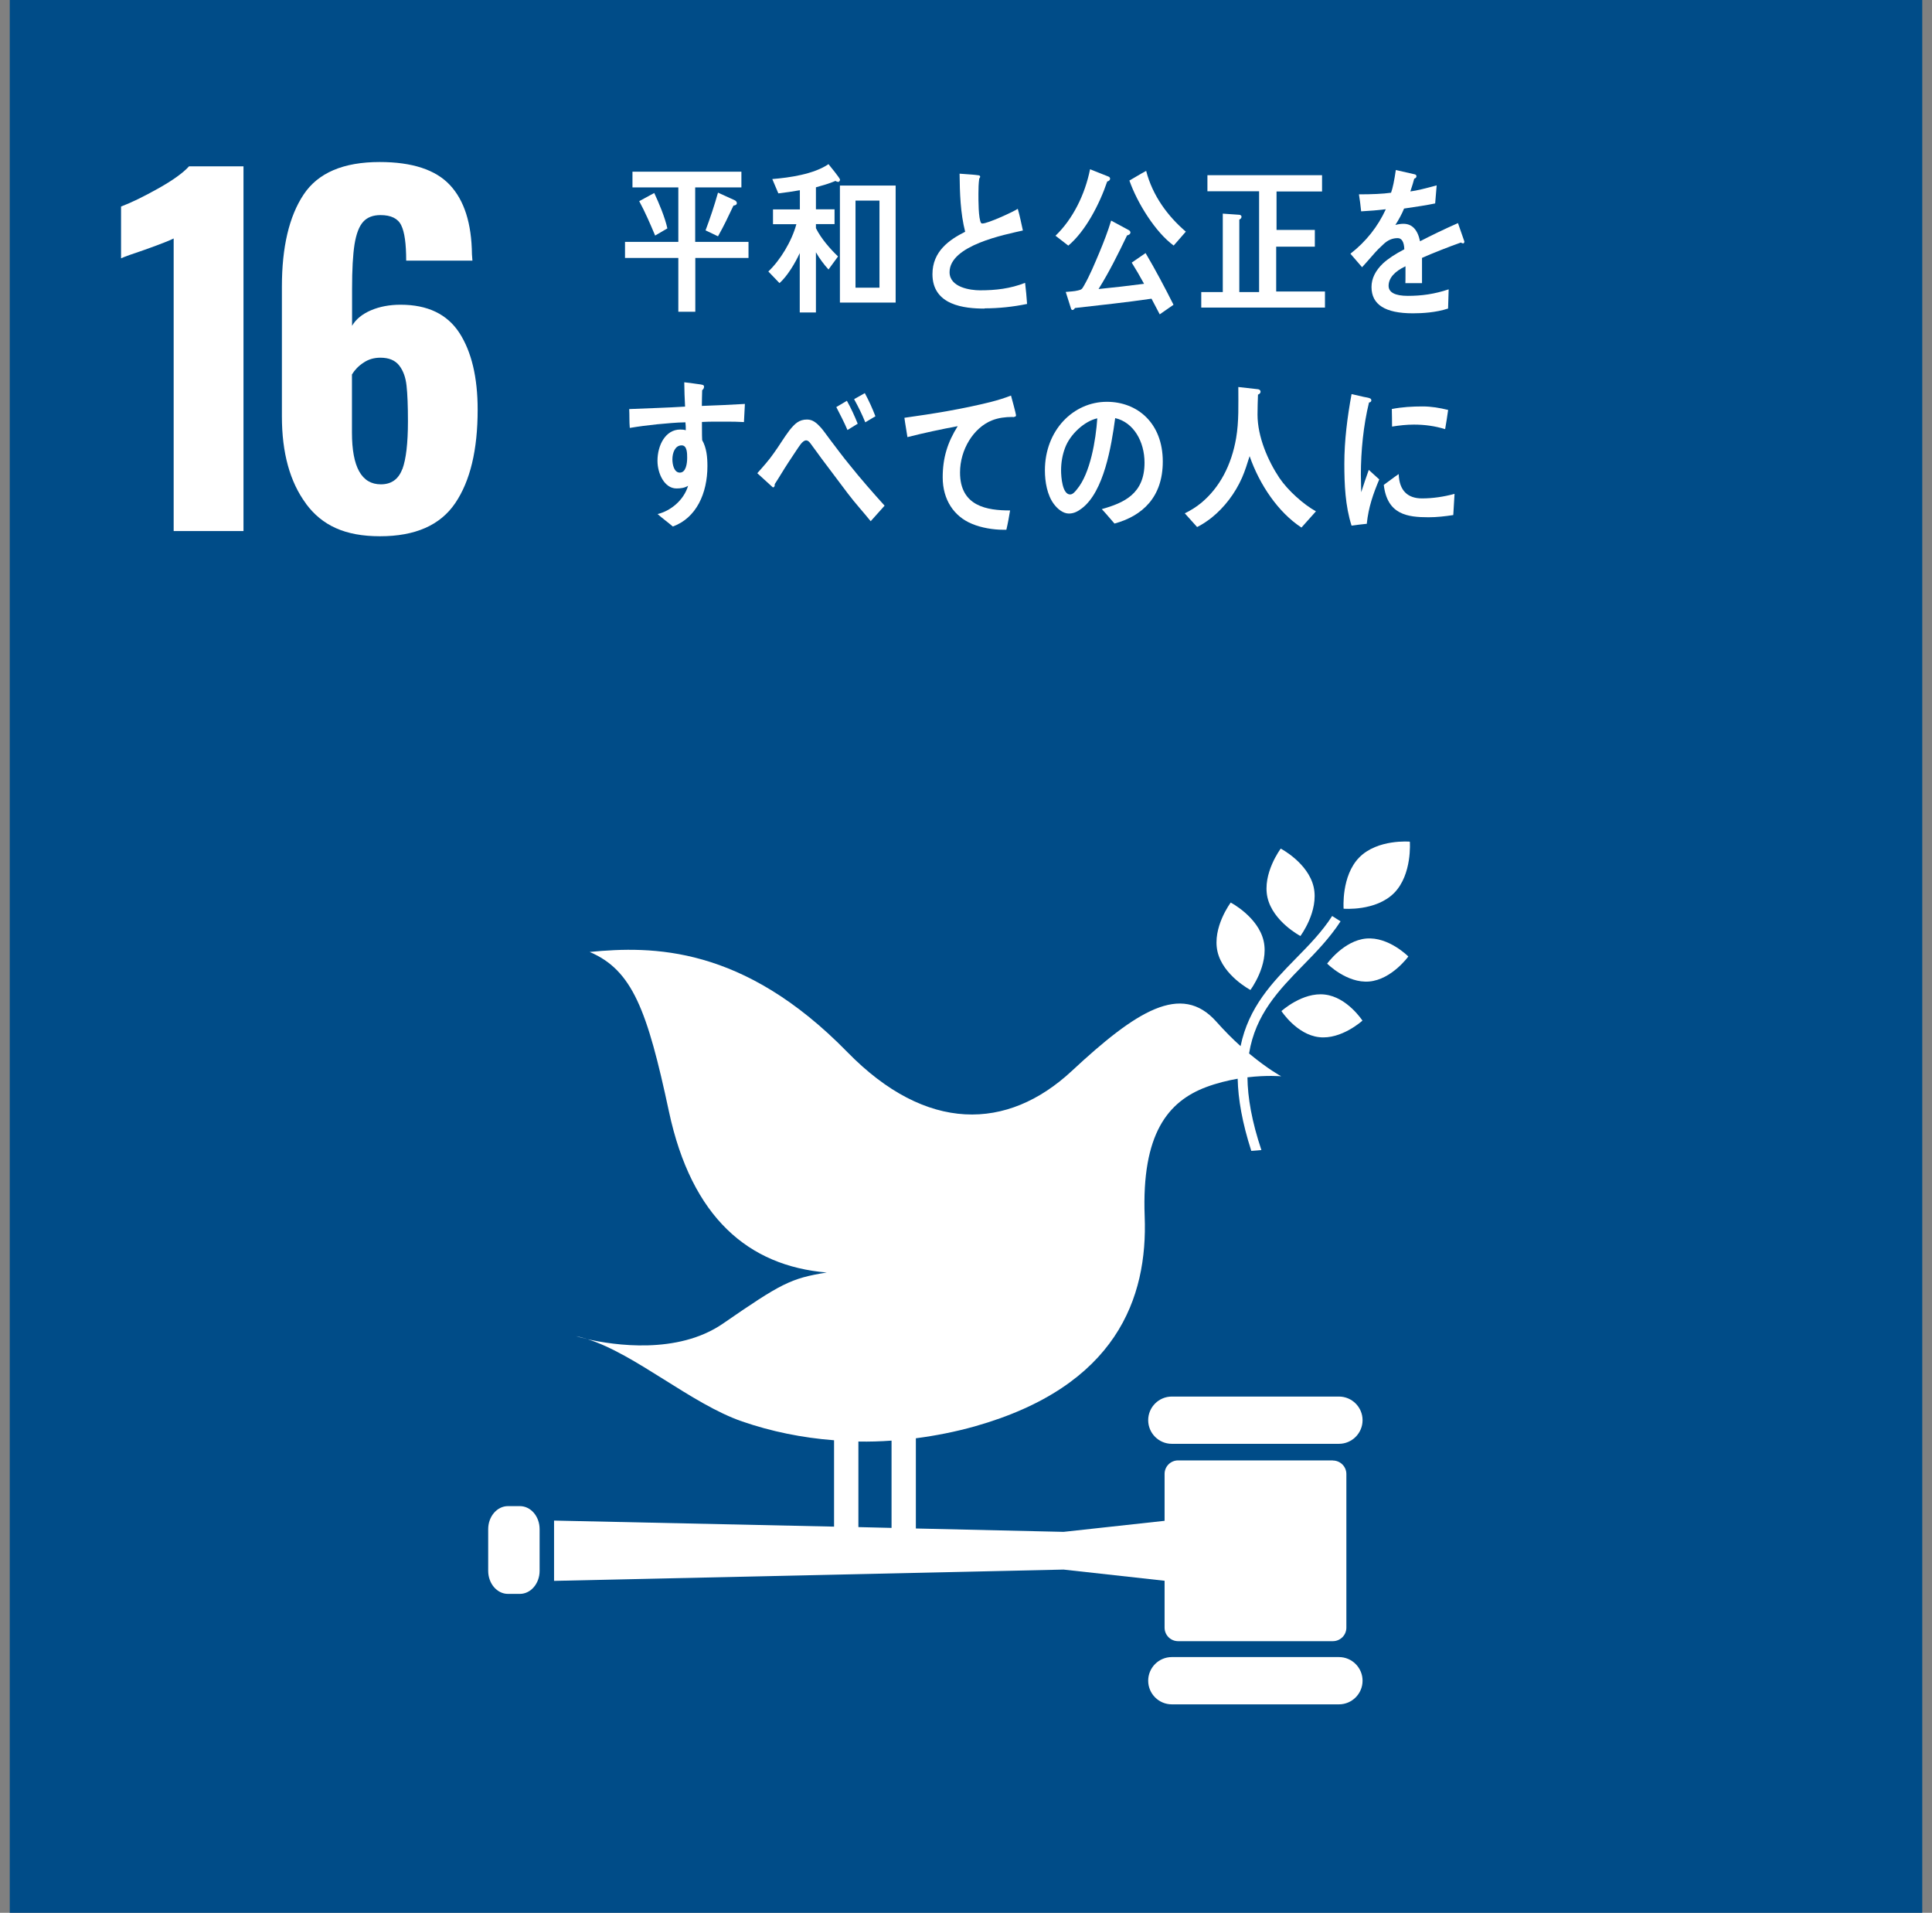 <svg width="99" height="98" viewBox="0 0 99 98" fill="none" xmlns="http://www.w3.org/2000/svg">
<rect x="0" y="0" width="99" height="98" fill="#808080" stroke="none"/>
<g id="Layer_1" clip-path="url(#clip0_2758_34781)">
<path id="Vector" d="M98.5 0H0.5V98H98.5V0Z" fill="#004C88"/>
<path id="Vector_2" d="M8.905 12.215C8.738 12.304 8.243 12.501 7.426 12.793C6.782 13.008 6.37 13.157 6.203 13.235V10.581C6.728 10.384 7.36 10.074 8.106 9.657C8.851 9.239 9.376 8.863 9.686 8.523H12.477V27.207H8.899V12.215H8.905Z" fill="white"/>
<path id="Vector_3" d="M15.68 25.804C14.857 24.695 14.445 23.204 14.445 21.331V14.688C14.445 12.66 14.815 11.086 15.555 9.971C16.294 8.855 17.594 8.301 19.455 8.301C21.119 8.301 22.317 8.694 23.051 9.476C23.79 10.263 24.166 11.444 24.184 13.03L24.208 13.352H20.814C20.814 12.493 20.731 11.885 20.558 11.539C20.391 11.193 20.033 11.02 19.497 11.02C19.115 11.02 18.817 11.133 18.608 11.366C18.399 11.599 18.256 11.98 18.167 12.517C18.083 13.054 18.041 13.817 18.041 14.801V16.692C18.238 16.352 18.566 16.089 19.008 15.898C19.455 15.708 19.962 15.612 20.528 15.612C21.912 15.612 22.914 16.095 23.54 17.055C24.16 18.015 24.476 19.328 24.476 20.991C24.476 23.055 24.094 24.647 23.325 25.78C22.556 26.913 21.274 27.474 19.473 27.474C17.672 27.474 16.503 26.919 15.68 25.81V25.804ZM20.618 24.039C20.808 23.526 20.904 22.703 20.904 21.582C20.904 20.794 20.88 20.192 20.832 19.757C20.785 19.328 20.659 18.982 20.451 18.719C20.242 18.457 19.926 18.326 19.491 18.326C19.169 18.326 18.876 18.409 18.626 18.582C18.369 18.749 18.178 18.952 18.035 19.184V22.16C18.035 23.931 18.53 24.814 19.514 24.814C20.051 24.814 20.415 24.558 20.612 24.039H20.618Z" fill="white"/>
<path id="Vector_4" d="M65.628 43.477C65.628 43.477 64.674 44.747 64.948 45.981C65.228 47.216 66.636 47.955 66.636 47.955C66.636 47.955 67.59 46.685 67.316 45.45C67.035 44.21 65.628 43.477 65.628 43.477Z" fill="white"/>
<path id="Vector_5" d="M64.073 50.721C64.073 50.721 65.027 49.451 64.753 48.216C64.473 46.976 63.065 46.242 63.065 46.242C63.065 46.242 62.111 47.512 62.386 48.747C62.666 49.981 64.079 50.721 64.079 50.721" fill="white"/>
<path id="Vector_6" d="M68.004 49.367C68.004 49.367 69.012 50.387 70.163 50.286C71.314 50.184 72.166 49.004 72.166 49.004C72.166 49.004 71.159 47.984 70.008 48.085C68.857 48.187 68.004 49.373 68.004 49.373" fill="white"/>
<path id="Vector_7" d="M69.655 43.926C68.719 44.874 68.85 46.556 68.85 46.556C68.85 46.556 70.496 46.699 71.438 45.751C72.374 44.803 72.243 43.121 72.243 43.121C72.243 43.121 70.591 42.978 69.655 43.926Z" fill="white"/>
<path id="Vector_8" d="M67.59 53.137C68.735 53.274 69.815 52.29 69.815 52.29C69.815 52.29 69.034 51.086 67.888 50.955C66.743 50.817 65.664 51.801 65.664 51.801C65.664 51.801 66.445 53.006 67.59 53.137Z" fill="white"/>
<path id="Vector_9" d="M68.61 71.551H60.047C59.379 71.551 58.836 72.094 58.836 72.761C58.836 73.429 59.379 73.972 60.047 73.972H68.61C69.278 73.972 69.821 73.429 69.821 72.761C69.821 72.094 69.278 71.551 68.61 71.551Z" fill="white"/>
<path id="Vector_10" d="M68.61 84.898H60.047C59.379 84.898 58.836 85.441 58.836 86.109C58.836 86.777 59.379 87.32 60.047 87.32H68.61C69.278 87.32 69.821 86.777 69.821 86.109C69.821 85.441 69.278 84.898 68.61 84.898Z" fill="white"/>
<path id="Vector_11" d="M30.112 68.612C29.909 68.552 29.712 68.493 29.516 68.457C29.516 68.457 29.736 68.523 30.112 68.612Z" fill="white"/>
<path id="Vector_12" d="M68.299 74.822H60.367C59.986 74.822 59.676 75.132 59.676 75.513V77.917L54.499 78.483L46.931 78.31V73.688C47.939 73.557 48.941 73.36 49.943 73.08C57.225 71.023 58.817 66.49 58.656 62.322C58.495 58.082 59.855 56.43 61.805 55.696C62.365 55.487 62.914 55.356 63.421 55.267C63.445 56.31 63.654 57.521 64.119 58.964C64.292 58.952 64.465 58.94 64.637 58.922C64.142 57.444 63.934 56.233 63.922 55.195C64.93 55.076 65.651 55.142 65.651 55.142C65.651 55.142 64.971 54.778 64.005 53.973C64.333 51.963 65.532 50.728 66.76 49.47C67.44 48.778 68.138 48.057 68.693 47.204L68.263 46.93C67.745 47.741 67.059 48.438 66.397 49.112C65.192 50.341 63.981 51.599 63.57 53.597C63.176 53.245 62.759 52.828 62.324 52.339C60.529 50.323 58.215 51.802 54.917 54.873C51.619 57.938 47.468 58.046 43.419 53.901C38.075 48.432 33.412 48.462 30.215 48.772C32.404 49.703 33.167 51.748 34.277 56.943C35.44 62.393 38.362 64.856 42.363 65.196C40.509 65.494 40.026 65.757 37.044 67.814C34.712 69.418 31.438 68.912 30.108 68.613C32.547 69.371 35.434 71.929 38.022 72.824C39.525 73.343 41.111 73.665 42.739 73.79V78.215L28.391 77.905V80.994L54.499 80.415L59.676 80.988V83.391C59.676 83.773 59.986 84.083 60.367 84.083H68.299C68.681 84.083 68.991 83.773 68.991 83.391V75.519C68.991 75.138 68.681 74.828 68.299 74.828V74.822ZM43.986 73.855C44.552 73.867 45.118 73.849 45.685 73.808V78.28L43.986 78.239V73.849V73.855Z" fill="white"/>
<path id="Vector_13" d="M27.651 80.48C27.651 81.13 27.198 81.661 26.638 81.661H26.029C25.469 81.661 25.016 81.13 25.016 80.48V78.345C25.016 77.695 25.469 77.164 26.029 77.164H26.638C27.198 77.164 27.651 77.689 27.651 78.345V80.48Z" fill="white"/>
<path id="Vector_14" d="M35.629 13.216V15.971H34.759V13.216H32.027V12.393H34.759V9.602H32.409V8.797H37.991V9.602H35.623V12.393H38.355V13.216H35.629ZM33.572 12.071C33.321 11.475 33.059 10.866 32.755 10.306L33.524 9.888C33.769 10.407 34.073 11.135 34.198 11.701L33.566 12.071H33.572ZM37.585 10.532C37.335 11.063 37.084 11.594 36.792 12.107L36.154 11.803C36.393 11.17 36.607 10.526 36.792 9.87L37.657 10.264C37.705 10.288 37.758 10.341 37.758 10.407C37.758 10.502 37.639 10.532 37.585 10.532Z" fill="white"/>
<path id="Vector_15" d="M42.925 9.311C42.884 9.311 42.848 9.293 42.812 9.269C42.49 9.406 42.15 9.502 41.81 9.597V10.724H42.764V11.481H41.81V11.69C42.073 12.221 42.538 12.752 42.943 13.139L42.454 13.807C42.216 13.545 41.989 13.241 41.81 12.925V16.008H40.981V12.966C40.743 13.485 40.349 14.141 39.944 14.505L39.371 13.909C39.979 13.336 40.57 12.364 40.808 11.487H39.61V10.73H40.987V9.746C40.617 9.812 40.254 9.865 39.884 9.907L39.574 9.174C40.444 9.102 41.697 8.929 42.454 8.41C42.532 8.506 43.045 9.132 43.045 9.203C43.045 9.275 42.991 9.323 42.931 9.323L42.925 9.311ZM43.039 15.501V9.507H45.895V15.501H43.039ZM45.066 10.277H43.838V14.738H45.066V10.277Z" fill="white"/>
<path id="Vector_16" d="M50.453 15.81C49.427 15.81 47.781 15.649 47.781 14.045C47.781 12.876 48.646 12.28 49.457 11.874C49.212 10.908 49.183 9.9 49.171 8.898C49.386 8.916 49.612 8.934 49.827 8.946C49.934 8.958 50.041 8.964 50.149 8.982C50.185 8.988 50.226 9.006 50.226 9.053C50.226 9.089 50.197 9.125 50.179 9.149C50.143 9.399 50.137 9.668 50.137 9.924C50.137 10.234 50.131 11.206 50.274 11.427C50.292 11.445 50.322 11.451 50.34 11.451C50.614 11.451 51.872 10.878 52.153 10.699C52.26 11.063 52.331 11.439 52.415 11.809C51.514 12.017 48.658 12.56 48.658 13.944C48.658 14.725 49.725 14.874 50.22 14.874C51.031 14.874 51.759 14.79 52.528 14.492C52.57 14.844 52.606 15.208 52.63 15.572C51.908 15.721 51.175 15.798 50.447 15.798L50.453 15.81Z" fill="white"/>
<path id="Vector_17" d="M56.734 9.304C56.34 10.467 55.619 11.851 54.742 12.584L54.086 12.077C54.969 11.23 55.595 9.978 55.857 8.672L56.805 9.048C56.847 9.065 56.883 9.101 56.883 9.155C56.883 9.238 56.793 9.292 56.734 9.298V9.304ZM59.429 16.108C59.286 15.84 59.149 15.572 59.006 15.303C57.706 15.494 56.394 15.631 55.088 15.78C55.058 15.822 55.01 15.882 54.957 15.882C54.915 15.882 54.891 15.846 54.879 15.804L54.611 14.957C54.819 14.934 55.034 14.934 55.243 14.88C55.416 14.838 55.44 14.82 55.535 14.653C55.845 14.117 56.096 13.502 56.34 12.924C56.561 12.393 56.77 11.856 56.937 11.302L57.843 11.791C57.879 11.809 57.926 11.856 57.926 11.91C57.926 12 57.819 12.053 57.754 12.059C57.3 13.002 56.841 13.932 56.292 14.808C57.068 14.731 57.849 14.641 58.624 14.54C58.422 14.17 58.213 13.806 57.992 13.455C58.231 13.288 58.463 13.127 58.702 12.966C59.209 13.824 59.68 14.713 60.133 15.614L59.423 16.108H59.429ZM60.139 12.578C59.215 11.904 58.284 10.419 57.873 9.25C58.159 9.089 58.439 8.91 58.732 8.755C59.06 10.032 59.853 11.093 60.765 11.868L60.139 12.584V12.578Z" fill="white"/>
<path id="Vector_18" d="M61.555 15.751V14.964H62.658V10.945L63.505 11.004C63.553 11.004 63.618 11.04 63.618 11.106C63.618 11.177 63.559 11.231 63.505 11.249V14.964H64.519V9.8H61.871V8.977H67.745V9.811H65.413V11.78H67.375V12.638H65.395V14.934H67.894V15.757H61.555V15.751Z" fill="white"/>
<path id="Vector_19" d="M74.966 12.468C74.93 12.468 74.894 12.45 74.859 12.426C74.34 12.605 73.338 12.999 72.867 13.213V14.508H72.014C72.02 14.382 72.02 14.257 72.02 14.114V13.643C71.448 13.911 71.155 14.257 71.155 14.645C71.155 14.979 71.483 15.158 72.139 15.158C72.855 15.158 73.499 15.068 74.233 14.824L74.203 15.808C73.57 16.016 72.873 16.052 72.396 16.052C70.988 16.052 70.279 15.611 70.279 14.704C70.279 14.269 70.481 13.864 70.869 13.494C71.114 13.267 71.477 13.023 71.96 12.772C71.948 12.396 71.829 12.2 71.62 12.2C71.352 12.2 71.108 12.301 70.881 12.522C70.738 12.653 70.547 12.832 70.326 13.094C70.064 13.386 69.897 13.589 69.796 13.691C69.67 13.541 69.468 13.315 69.199 12.999C70.004 12.373 70.607 11.603 71.012 10.721C70.63 10.768 70.207 10.804 69.748 10.828C69.718 10.506 69.676 10.214 69.635 9.957C70.308 9.957 70.863 9.933 71.281 9.874C71.37 9.629 71.448 9.242 71.525 8.711L72.497 8.932C72.557 8.949 72.581 8.979 72.581 9.033C72.581 9.087 72.545 9.128 72.467 9.158C72.431 9.301 72.366 9.522 72.27 9.808C72.604 9.767 73.088 9.641 73.618 9.498L73.541 10.422C73.147 10.506 72.61 10.589 71.948 10.685C71.847 10.935 71.68 11.251 71.501 11.526C71.674 11.478 71.817 11.466 71.913 11.466C72.354 11.466 72.64 11.758 72.766 12.361C73.344 12.062 73.994 11.746 74.71 11.43L75.038 12.373C75.038 12.438 75.008 12.474 74.954 12.474L74.966 12.468Z" fill="white"/>
<path id="Vector_20" d="M38.134 21.625C37.842 21.608 37.544 21.602 37.258 21.602C36.822 21.602 36.393 21.596 35.969 21.619C35.975 21.93 35.964 22.24 35.981 22.55C36.208 22.944 36.25 23.427 36.25 23.88C36.25 25.281 35.677 26.54 34.478 26.975C34.222 26.754 33.948 26.563 33.697 26.337C34.347 26.182 35.033 25.645 35.26 24.888C35.081 25.001 34.872 25.025 34.663 25.025C34.049 25.025 33.691 24.261 33.691 23.611C33.691 22.806 34.103 22.007 34.854 22.007C34.95 22.007 35.051 22.013 35.141 22.043C35.141 21.906 35.141 21.775 35.123 21.637C34.634 21.643 34.145 21.697 33.661 21.739C33.196 21.787 32.737 21.846 32.272 21.924C32.242 21.602 32.26 21.28 32.242 20.958C33.196 20.916 34.151 20.892 35.105 20.832C35.081 20.421 35.069 20.009 35.063 19.586C35.272 19.604 35.498 19.64 35.701 19.669C35.791 19.687 35.892 19.687 35.969 19.711C36.017 19.717 36.077 19.735 36.077 19.813C36.077 19.89 36.029 19.956 35.981 19.991C35.975 20.26 35.964 20.528 35.964 20.797C36.697 20.773 37.437 20.737 38.17 20.695L38.122 21.625H38.134ZM34.926 22.818C34.598 22.818 34.455 23.188 34.455 23.534C34.455 23.808 34.544 24.214 34.836 24.214C35.152 24.214 35.212 23.743 35.212 23.456C35.212 23.23 35.212 22.818 34.932 22.818H34.926Z" fill="white"/>
<path id="Vector_21" d="M44.619 26.707C44.255 26.253 43.82 25.782 43.438 25.275C42.985 24.679 42.52 24.059 42.079 23.468C41.93 23.266 41.775 23.045 41.626 22.848C41.548 22.747 41.447 22.562 41.309 22.562C41.113 22.562 40.928 22.908 40.82 23.057C40.677 23.266 40.534 23.492 40.397 23.695C40.153 24.065 39.938 24.44 39.699 24.804V24.846C39.699 24.912 39.669 24.971 39.604 24.971L38.805 24.244C39.097 23.916 39.395 23.588 39.651 23.218C39.926 22.842 40.17 22.419 40.457 22.043C40.731 21.703 40.946 21.494 41.357 21.494C41.655 21.494 41.858 21.679 42.073 21.918C42.228 22.097 42.383 22.329 42.526 22.514C42.866 22.961 43.2 23.415 43.546 23.832C44.077 24.5 44.768 25.287 45.329 25.907L44.613 26.707H44.619ZM43.426 22.031C43.254 21.626 43.051 21.238 42.854 20.856L43.397 20.534C43.605 20.904 43.79 21.309 43.951 21.709L43.426 22.031ZM44.339 21.637C44.172 21.226 43.981 20.838 43.766 20.451L44.315 20.141C44.518 20.516 44.703 20.922 44.858 21.327L44.339 21.637Z" fill="white"/>
<path id="Vector_22" d="M51.956 21.369C51.956 21.369 51.89 21.363 51.86 21.363C51.526 21.363 51.162 21.405 50.834 21.536C49.886 21.912 49.194 23.033 49.194 24.208C49.194 25.949 50.59 26.152 51.759 26.152C51.705 26.48 51.645 26.82 51.568 27.142H51.413C50.894 27.142 50.28 27.04 49.803 26.837C48.89 26.462 48.306 25.609 48.306 24.458C48.306 23.444 48.562 22.651 49.075 21.834C48.21 21.995 47.346 22.18 46.499 22.395C46.451 22.061 46.386 21.733 46.344 21.405C47.841 21.196 49.32 20.957 50.793 20.588C51.139 20.498 51.472 20.397 51.806 20.266C51.842 20.391 52.063 21.208 52.063 21.273C52.063 21.339 52.015 21.357 51.962 21.357L51.956 21.369Z" fill="white"/>
<path id="Vector_23" d="M57.109 26.824C56.889 26.579 56.686 26.323 56.459 26.084C57.598 25.762 58.648 25.303 58.648 23.705C58.648 22.619 58.087 21.636 57.145 21.421C56.948 22.876 56.566 25.184 55.439 26.043C55.231 26.204 55.022 26.311 54.772 26.311C54.473 26.311 54.187 26.073 54.002 25.822C53.662 25.369 53.543 24.689 53.543 24.099C53.543 22.041 55.004 20.586 56.716 20.586C58.296 20.586 59.584 21.689 59.584 23.645C59.584 25.476 58.535 26.436 57.109 26.824ZM54.575 22.948C54.438 23.311 54.372 23.705 54.372 24.099C54.372 24.444 54.438 25.333 54.837 25.333C54.98 25.333 55.105 25.172 55.189 25.065C55.869 24.254 56.155 22.536 56.227 21.433C55.583 21.57 54.837 22.238 54.575 22.948Z" fill="white"/>
<path id="Vector_24" d="M66.686 27.026C65.5 26.251 64.54 24.832 64.033 23.37C63.913 23.746 63.8 24.122 63.645 24.474C63.293 25.273 62.739 26 62.083 26.525C61.844 26.71 61.599 26.877 61.343 27.002L60.711 26.299C60.991 26.167 61.307 25.971 61.564 25.756C62.5 24.975 63.102 23.83 63.341 22.452C63.49 21.587 63.454 20.705 63.454 19.828L64.456 19.941C64.516 19.947 64.593 19.983 64.593 20.067C64.593 20.15 64.522 20.198 64.462 20.216C64.45 20.562 64.438 20.896 64.438 21.241C64.438 22.381 64.975 23.609 65.559 24.486C65.995 25.13 66.794 25.845 67.432 26.197L66.686 27.032V27.026Z" fill="white"/>
<path id="Vector_25" d="M70.044 26.835C69.781 26.859 69.525 26.895 69.257 26.93C68.934 25.922 68.887 24.825 68.887 23.758C68.887 22.565 69.042 21.36 69.257 20.191L69.883 20.334C69.978 20.358 70.097 20.364 70.193 20.406C70.234 20.424 70.27 20.448 70.27 20.513C70.27 20.579 70.205 20.621 70.151 20.621C69.865 21.79 69.734 23.108 69.734 24.318C69.734 24.622 69.751 24.915 69.751 25.219C69.877 24.837 70.002 24.449 70.139 24.074C70.318 24.235 70.497 24.402 70.676 24.563C70.36 25.314 70.127 25.982 70.038 26.823L70.044 26.835ZM74.469 26.388C74.045 26.453 73.628 26.501 73.204 26.501C72.113 26.501 71.087 26.364 70.908 24.843C71.165 24.658 71.415 24.461 71.672 24.288C71.701 25.159 72.155 25.535 72.864 25.535C73.425 25.535 73.986 25.451 74.534 25.302C74.51 25.66 74.493 26.024 74.469 26.394V26.388ZM74.051 21.986C73.526 21.825 73.002 21.754 72.453 21.754C72.077 21.754 71.701 21.796 71.332 21.855C71.326 21.551 71.332 21.259 71.32 20.955C71.845 20.853 72.37 20.823 72.9 20.823C73.341 20.823 73.771 20.895 74.206 21.003C74.159 21.331 74.111 21.664 74.051 21.992V21.986Z" fill="white"/>
</g>
<defs>
<clipPath id="clip0_2758_34781">
<rect width="98" height="98" fill="white" transform="translate(0.5)"/>
</clipPath>
</defs>
</svg>
